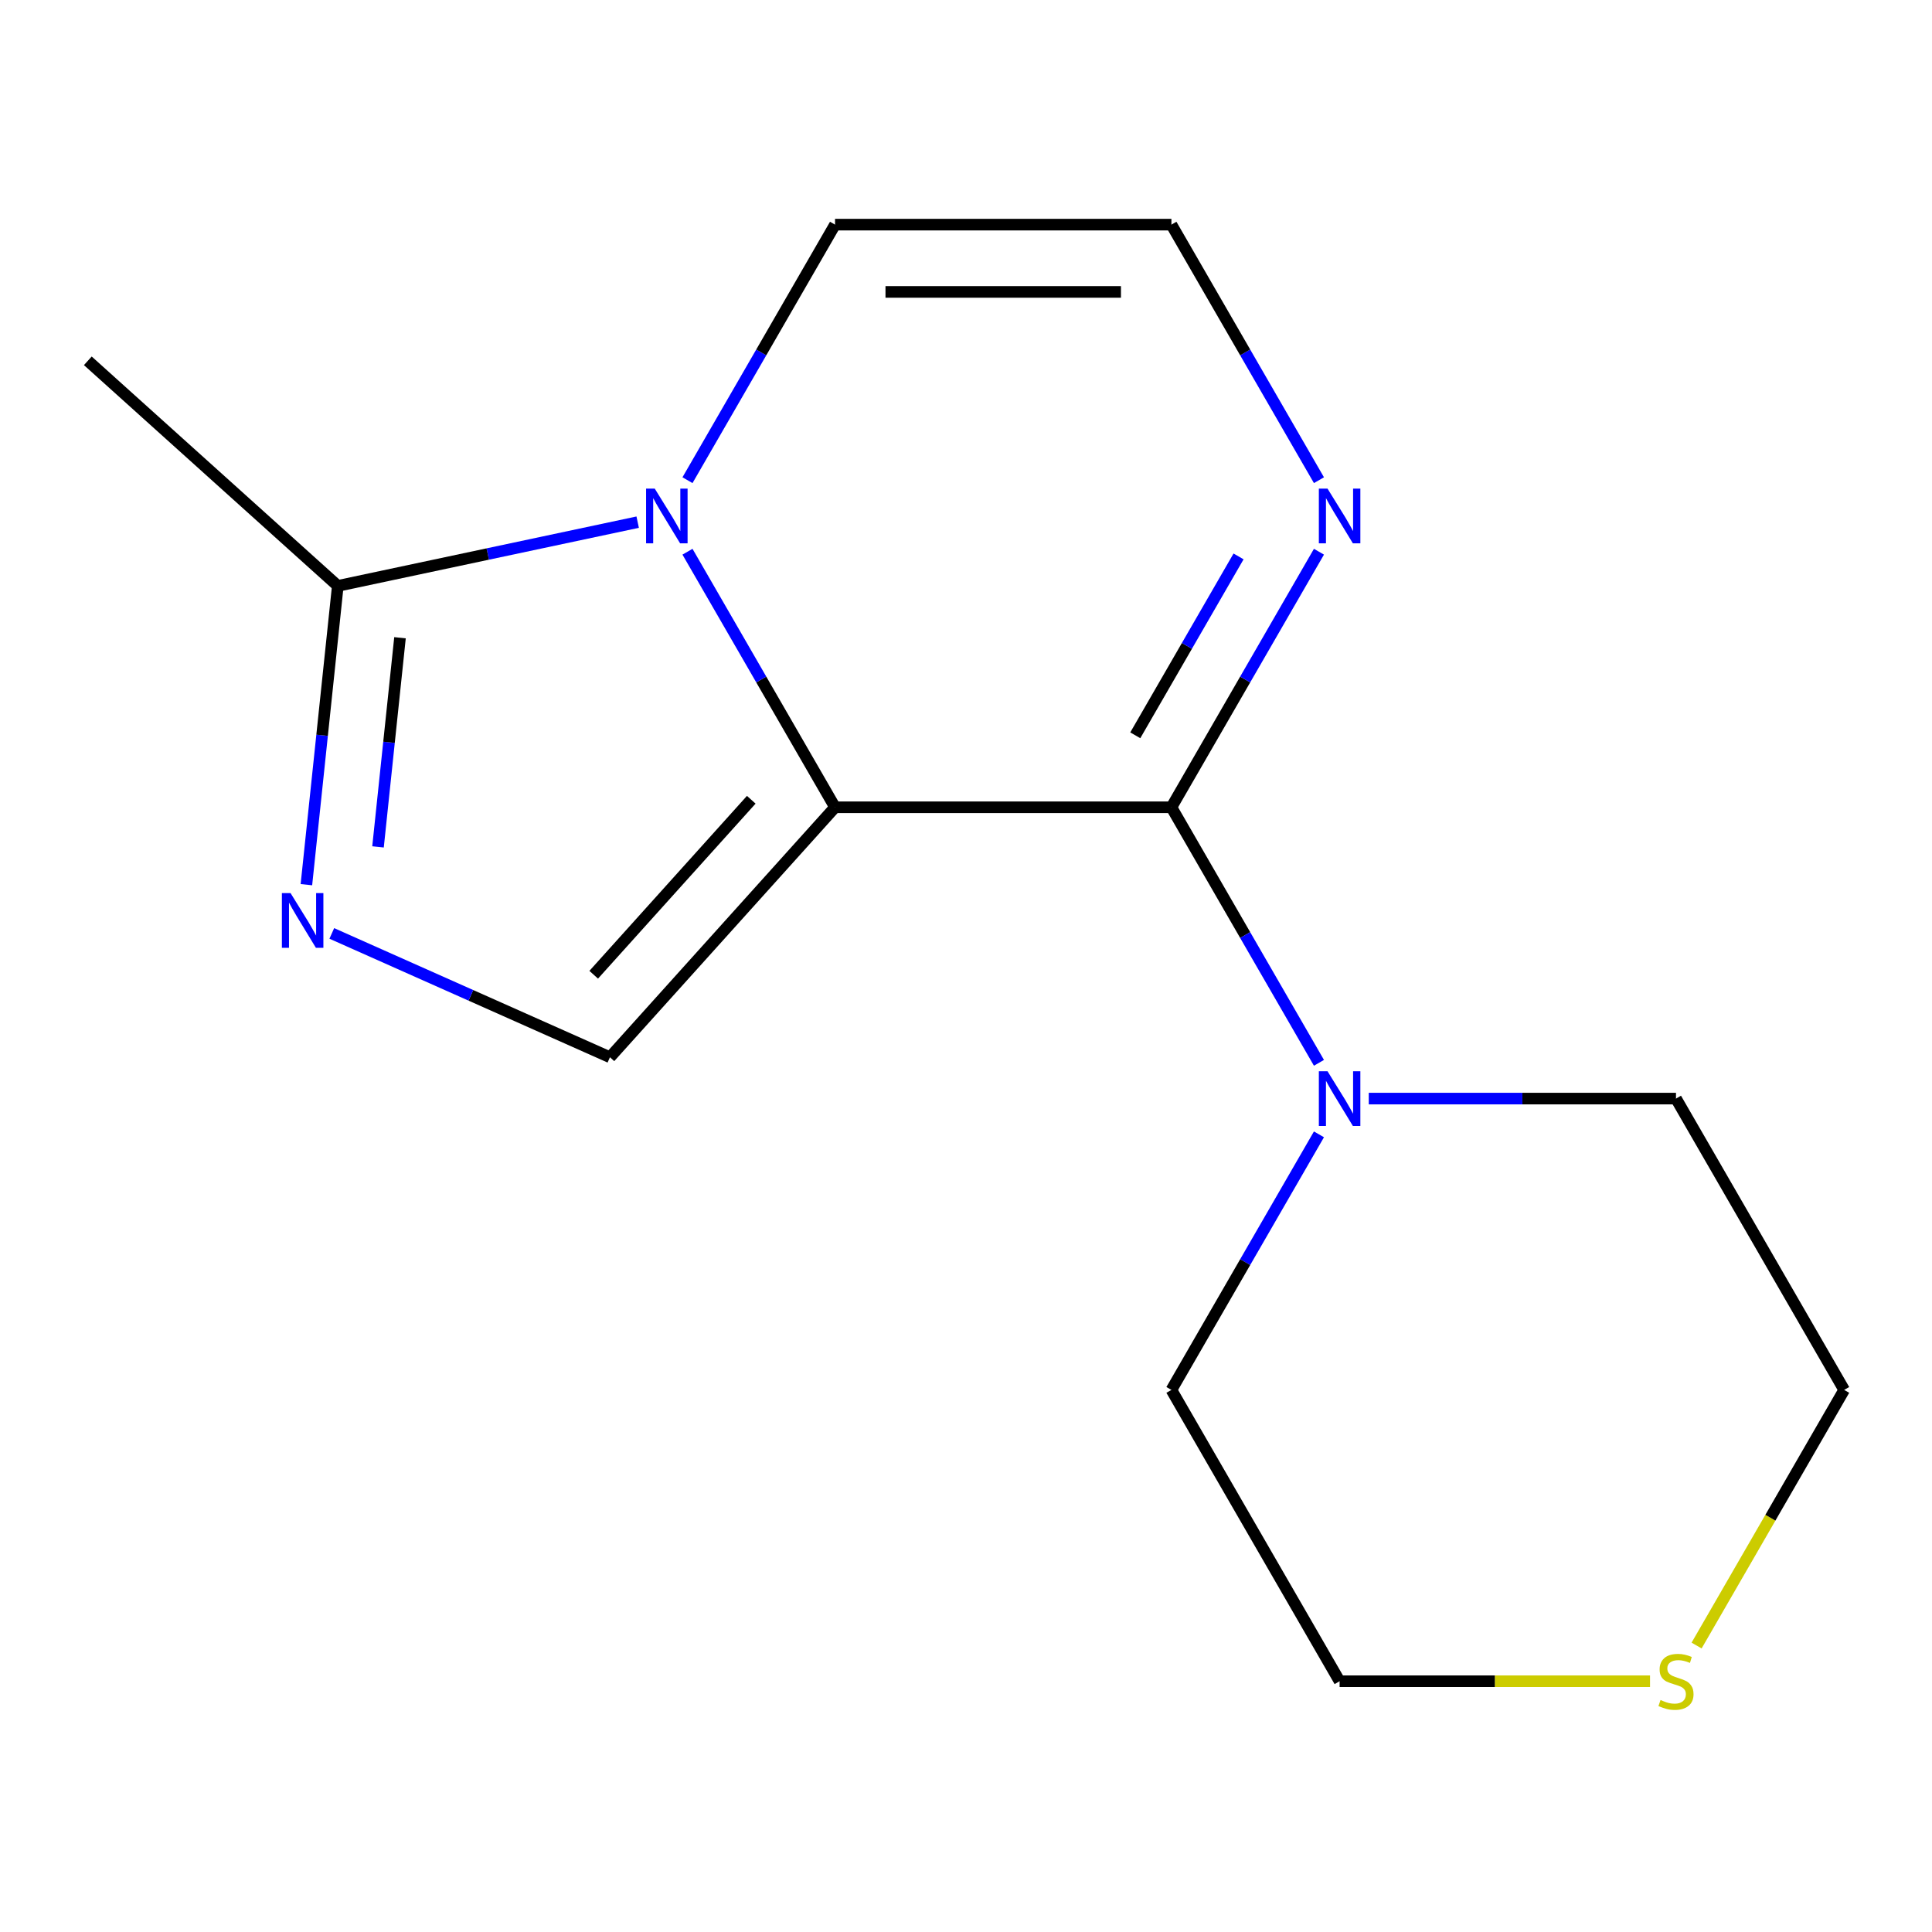 <?xml version='1.0' encoding='iso-8859-1'?>
<svg version='1.1' baseProfile='full'
              xmlns='http://www.w3.org/2000/svg'
                      xmlns:rdkit='http://www.rdkit.org/xml'
                      xmlns:xlink='http://www.w3.org/1999/xlink'
                  xml:space='preserve'
width='1000px' height='1000px' viewBox='0 0 1000 1000'>
<!-- END OF HEADER -->
<rect style='opacity:1.0;fill:#FFFFFF;stroke:none' width='1000' height='1000' x='0' y='0'> </rect>
<path class='bond-0' d='M 432.209,417.844 L 394.025,351.707' style='fill:none;fill-rule:evenodd;stroke:#000000;stroke-width:6px;stroke-linecap:butt;stroke-linejoin:miter;stroke-opacity:1' />
<path class='bond-0' d='M 394.025,351.707 L 355.841,285.571' style='fill:none;fill-rule:evenodd;stroke:#0000FF;stroke-width:6px;stroke-linecap:butt;stroke-linejoin:miter;stroke-opacity:1' />
<path class='bond-1' d='M 432.209,417.844 L 606.321,417.844' style='fill:none;fill-rule:evenodd;stroke:#000000;stroke-width:6px;stroke-linecap:butt;stroke-linejoin:miter;stroke-opacity:1' />
<path class='bond-2' d='M 432.209,417.844 L 315.705,547.234' style='fill:none;fill-rule:evenodd;stroke:#000000;stroke-width:6px;stroke-linecap:butt;stroke-linejoin:miter;stroke-opacity:1' />
<path class='bond-2' d='M 388.855,413.951 L 307.302,504.525' style='fill:none;fill-rule:evenodd;stroke:#000000;stroke-width:6px;stroke-linecap:butt;stroke-linejoin:miter;stroke-opacity:1' />
<path class='bond-4' d='M 330.06,270.266 L 252.452,286.762' style='fill:none;fill-rule:evenodd;stroke:#0000FF;stroke-width:6px;stroke-linecap:butt;stroke-linejoin:miter;stroke-opacity:1' />
<path class='bond-4' d='M 252.452,286.762 L 174.845,303.258' style='fill:none;fill-rule:evenodd;stroke:#000000;stroke-width:6px;stroke-linecap:butt;stroke-linejoin:miter;stroke-opacity:1' />
<path class='bond-7' d='M 355.841,248.545 L 394.025,182.409' style='fill:none;fill-rule:evenodd;stroke:#0000FF;stroke-width:6px;stroke-linecap:butt;stroke-linejoin:miter;stroke-opacity:1' />
<path class='bond-7' d='M 394.025,182.409 L 432.209,116.272' style='fill:none;fill-rule:evenodd;stroke:#000000;stroke-width:6px;stroke-linecap:butt;stroke-linejoin:miter;stroke-opacity:1' />
<path class='bond-5' d='M 606.321,417.844 L 644.505,351.707' style='fill:none;fill-rule:evenodd;stroke:#000000;stroke-width:6px;stroke-linecap:butt;stroke-linejoin:miter;stroke-opacity:1' />
<path class='bond-5' d='M 644.505,351.707 L 682.689,285.571' style='fill:none;fill-rule:evenodd;stroke:#0000FF;stroke-width:6px;stroke-linecap:butt;stroke-linejoin:miter;stroke-opacity:1' />
<path class='bond-5' d='M 587.619,380.591 L 614.348,334.296' style='fill:none;fill-rule:evenodd;stroke:#000000;stroke-width:6px;stroke-linecap:butt;stroke-linejoin:miter;stroke-opacity:1' />
<path class='bond-5' d='M 614.348,334.296 L 641.076,288' style='fill:none;fill-rule:evenodd;stroke:#0000FF;stroke-width:6px;stroke-linecap:butt;stroke-linejoin:miter;stroke-opacity:1' />
<path class='bond-6' d='M 606.321,417.844 L 644.505,483.98' style='fill:none;fill-rule:evenodd;stroke:#000000;stroke-width:6px;stroke-linecap:butt;stroke-linejoin:miter;stroke-opacity:1' />
<path class='bond-6' d='M 644.505,483.98 L 682.689,550.116' style='fill:none;fill-rule:evenodd;stroke:#0000FF;stroke-width:6px;stroke-linecap:butt;stroke-linejoin:miter;stroke-opacity:1' />
<path class='bond-3' d='M 315.705,547.234 L 243.722,515.185' style='fill:none;fill-rule:evenodd;stroke:#000000;stroke-width:6px;stroke-linecap:butt;stroke-linejoin:miter;stroke-opacity:1' />
<path class='bond-3' d='M 243.722,515.185 L 171.738,483.136' style='fill:none;fill-rule:evenodd;stroke:#0000FF;stroke-width:6px;stroke-linecap:butt;stroke-linejoin:miter;stroke-opacity:1' />
<path class='bond-15' d='M 158.591,457.904 L 166.718,380.581' style='fill:none;fill-rule:evenodd;stroke:#0000FF;stroke-width:6px;stroke-linecap:butt;stroke-linejoin:miter;stroke-opacity:1' />
<path class='bond-15' d='M 166.718,380.581 L 174.845,303.258' style='fill:none;fill-rule:evenodd;stroke:#000000;stroke-width:6px;stroke-linecap:butt;stroke-linejoin:miter;stroke-opacity:1' />
<path class='bond-15' d='M 195.661,438.347 L 201.35,384.221' style='fill:none;fill-rule:evenodd;stroke:#0000FF;stroke-width:6px;stroke-linecap:butt;stroke-linejoin:miter;stroke-opacity:1' />
<path class='bond-15' d='M 201.35,384.221 L 207.039,330.095' style='fill:none;fill-rule:evenodd;stroke:#000000;stroke-width:6px;stroke-linecap:butt;stroke-linejoin:miter;stroke-opacity:1' />
<path class='bond-12' d='M 174.845,303.258 L 45.455,186.754' style='fill:none;fill-rule:evenodd;stroke:#000000;stroke-width:6px;stroke-linecap:butt;stroke-linejoin:miter;stroke-opacity:1' />
<path class='bond-8' d='M 682.689,248.545 L 644.505,182.409' style='fill:none;fill-rule:evenodd;stroke:#0000FF;stroke-width:6px;stroke-linecap:butt;stroke-linejoin:miter;stroke-opacity:1' />
<path class='bond-8' d='M 644.505,182.409 L 606.321,116.272' style='fill:none;fill-rule:evenodd;stroke:#000000;stroke-width:6px;stroke-linecap:butt;stroke-linejoin:miter;stroke-opacity:1' />
<path class='bond-10' d='M 708.47,568.629 L 787.98,568.629' style='fill:none;fill-rule:evenodd;stroke:#0000FF;stroke-width:6px;stroke-linecap:butt;stroke-linejoin:miter;stroke-opacity:1' />
<path class='bond-10' d='M 787.98,568.629 L 867.489,568.629' style='fill:none;fill-rule:evenodd;stroke:#000000;stroke-width:6px;stroke-linecap:butt;stroke-linejoin:miter;stroke-opacity:1' />
<path class='bond-11' d='M 682.689,587.142 L 644.505,653.278' style='fill:none;fill-rule:evenodd;stroke:#0000FF;stroke-width:6px;stroke-linecap:butt;stroke-linejoin:miter;stroke-opacity:1' />
<path class='bond-11' d='M 644.505,653.278 L 606.321,719.415' style='fill:none;fill-rule:evenodd;stroke:#000000;stroke-width:6px;stroke-linecap:butt;stroke-linejoin:miter;stroke-opacity:1' />
<path class='bond-16' d='M 432.209,116.272 L 606.321,116.272' style='fill:none;fill-rule:evenodd;stroke:#000000;stroke-width:6px;stroke-linecap:butt;stroke-linejoin:miter;stroke-opacity:1' />
<path class='bond-16' d='M 458.326,151.095 L 580.204,151.095' style='fill:none;fill-rule:evenodd;stroke:#000000;stroke-width:6px;stroke-linecap:butt;stroke-linejoin:miter;stroke-opacity:1' />
<path class='bond-9' d='M 854.057,870.2 L 773.717,870.2' style='fill:none;fill-rule:evenodd;stroke:#CCCC00;stroke-width:6px;stroke-linecap:butt;stroke-linejoin:miter;stroke-opacity:1' />
<path class='bond-9' d='M 773.717,870.2 L 693.377,870.2' style='fill:none;fill-rule:evenodd;stroke:#000000;stroke-width:6px;stroke-linecap:butt;stroke-linejoin:miter;stroke-opacity:1' />
<path class='bond-17' d='M 878.155,851.728 L 916.35,785.571' style='fill:none;fill-rule:evenodd;stroke:#CCCC00;stroke-width:6px;stroke-linecap:butt;stroke-linejoin:miter;stroke-opacity:1' />
<path class='bond-17' d='M 916.35,785.571 L 954.545,719.415' style='fill:none;fill-rule:evenodd;stroke:#000000;stroke-width:6px;stroke-linecap:butt;stroke-linejoin:miter;stroke-opacity:1' />
<path class='bond-13' d='M 867.489,568.629 L 954.545,719.415' style='fill:none;fill-rule:evenodd;stroke:#000000;stroke-width:6px;stroke-linecap:butt;stroke-linejoin:miter;stroke-opacity:1' />
<path class='bond-14' d='M 606.321,719.415 L 693.377,870.2' style='fill:none;fill-rule:evenodd;stroke:#000000;stroke-width:6px;stroke-linecap:butt;stroke-linejoin:miter;stroke-opacity:1' />
<path  class='atom-1' d='M 338.893 252.898
L 348.173 267.898
Q 349.093 269.378, 350.573 272.058
Q 352.053 274.738, 352.133 274.898
L 352.133 252.898
L 355.893 252.898
L 355.893 281.218
L 352.013 281.218
L 342.053 264.818
Q 340.893 262.898, 339.653 260.698
Q 338.453 258.498, 338.093 257.818
L 338.093 281.218
L 334.413 281.218
L 334.413 252.898
L 338.893 252.898
' fill='#0000FF'/>
<path  class='atom-4' d='M 150.385 462.256
L 159.665 477.256
Q 160.585 478.736, 162.065 481.416
Q 163.545 484.096, 163.625 484.256
L 163.625 462.256
L 167.385 462.256
L 167.385 490.576
L 163.505 490.576
L 153.545 474.176
Q 152.385 472.256, 151.145 470.056
Q 149.945 467.856, 149.585 467.176
L 149.585 490.576
L 145.905 490.576
L 145.905 462.256
L 150.385 462.256
' fill='#0000FF'/>
<path  class='atom-6' d='M 687.117 252.898
L 696.397 267.898
Q 697.317 269.378, 698.797 272.058
Q 700.277 274.738, 700.357 274.898
L 700.357 252.898
L 704.117 252.898
L 704.117 281.218
L 700.237 281.218
L 690.277 264.818
Q 689.117 262.898, 687.877 260.698
Q 686.677 258.498, 686.317 257.818
L 686.317 281.218
L 682.637 281.218
L 682.637 252.898
L 687.117 252.898
' fill='#0000FF'/>
<path  class='atom-7' d='M 687.117 554.469
L 696.397 569.469
Q 697.317 570.949, 698.797 573.629
Q 700.277 576.309, 700.357 576.469
L 700.357 554.469
L 704.117 554.469
L 704.117 582.789
L 700.237 582.789
L 690.277 566.389
Q 689.117 564.469, 687.877 562.269
Q 686.677 560.069, 686.317 559.389
L 686.317 582.789
L 682.637 582.789
L 682.637 554.469
L 687.117 554.469
' fill='#0000FF'/>
<path  class='atom-10' d='M 859.489 879.92
Q 859.809 880.04, 861.129 880.6
Q 862.449 881.16, 863.889 881.52
Q 865.369 881.84, 866.809 881.84
Q 869.489 881.84, 871.049 880.56
Q 872.609 879.24, 872.609 876.96
Q 872.609 875.4, 871.809 874.44
Q 871.049 873.48, 869.849 872.96
Q 868.649 872.44, 866.649 871.84
Q 864.129 871.08, 862.609 870.36
Q 861.129 869.64, 860.049 868.12
Q 859.009 866.6, 859.009 864.04
Q 859.009 860.48, 861.409 858.28
Q 863.849 856.08, 868.649 856.08
Q 871.929 856.08, 875.649 857.64
L 874.729 860.72
Q 871.329 859.32, 868.769 859.32
Q 866.009 859.32, 864.489 860.48
Q 862.969 861.6, 863.009 863.56
Q 863.009 865.08, 863.769 866
Q 864.569 866.92, 865.689 867.44
Q 866.849 867.96, 868.769 868.56
Q 871.329 869.36, 872.849 870.16
Q 874.369 870.96, 875.449 872.6
Q 876.569 874.2, 876.569 876.96
Q 876.569 880.88, 873.929 883
Q 871.329 885.08, 866.969 885.08
Q 864.449 885.08, 862.529 884.52
Q 860.649 884, 858.409 883.08
L 859.489 879.92
' fill='#CCCC00'/>
</svg>
